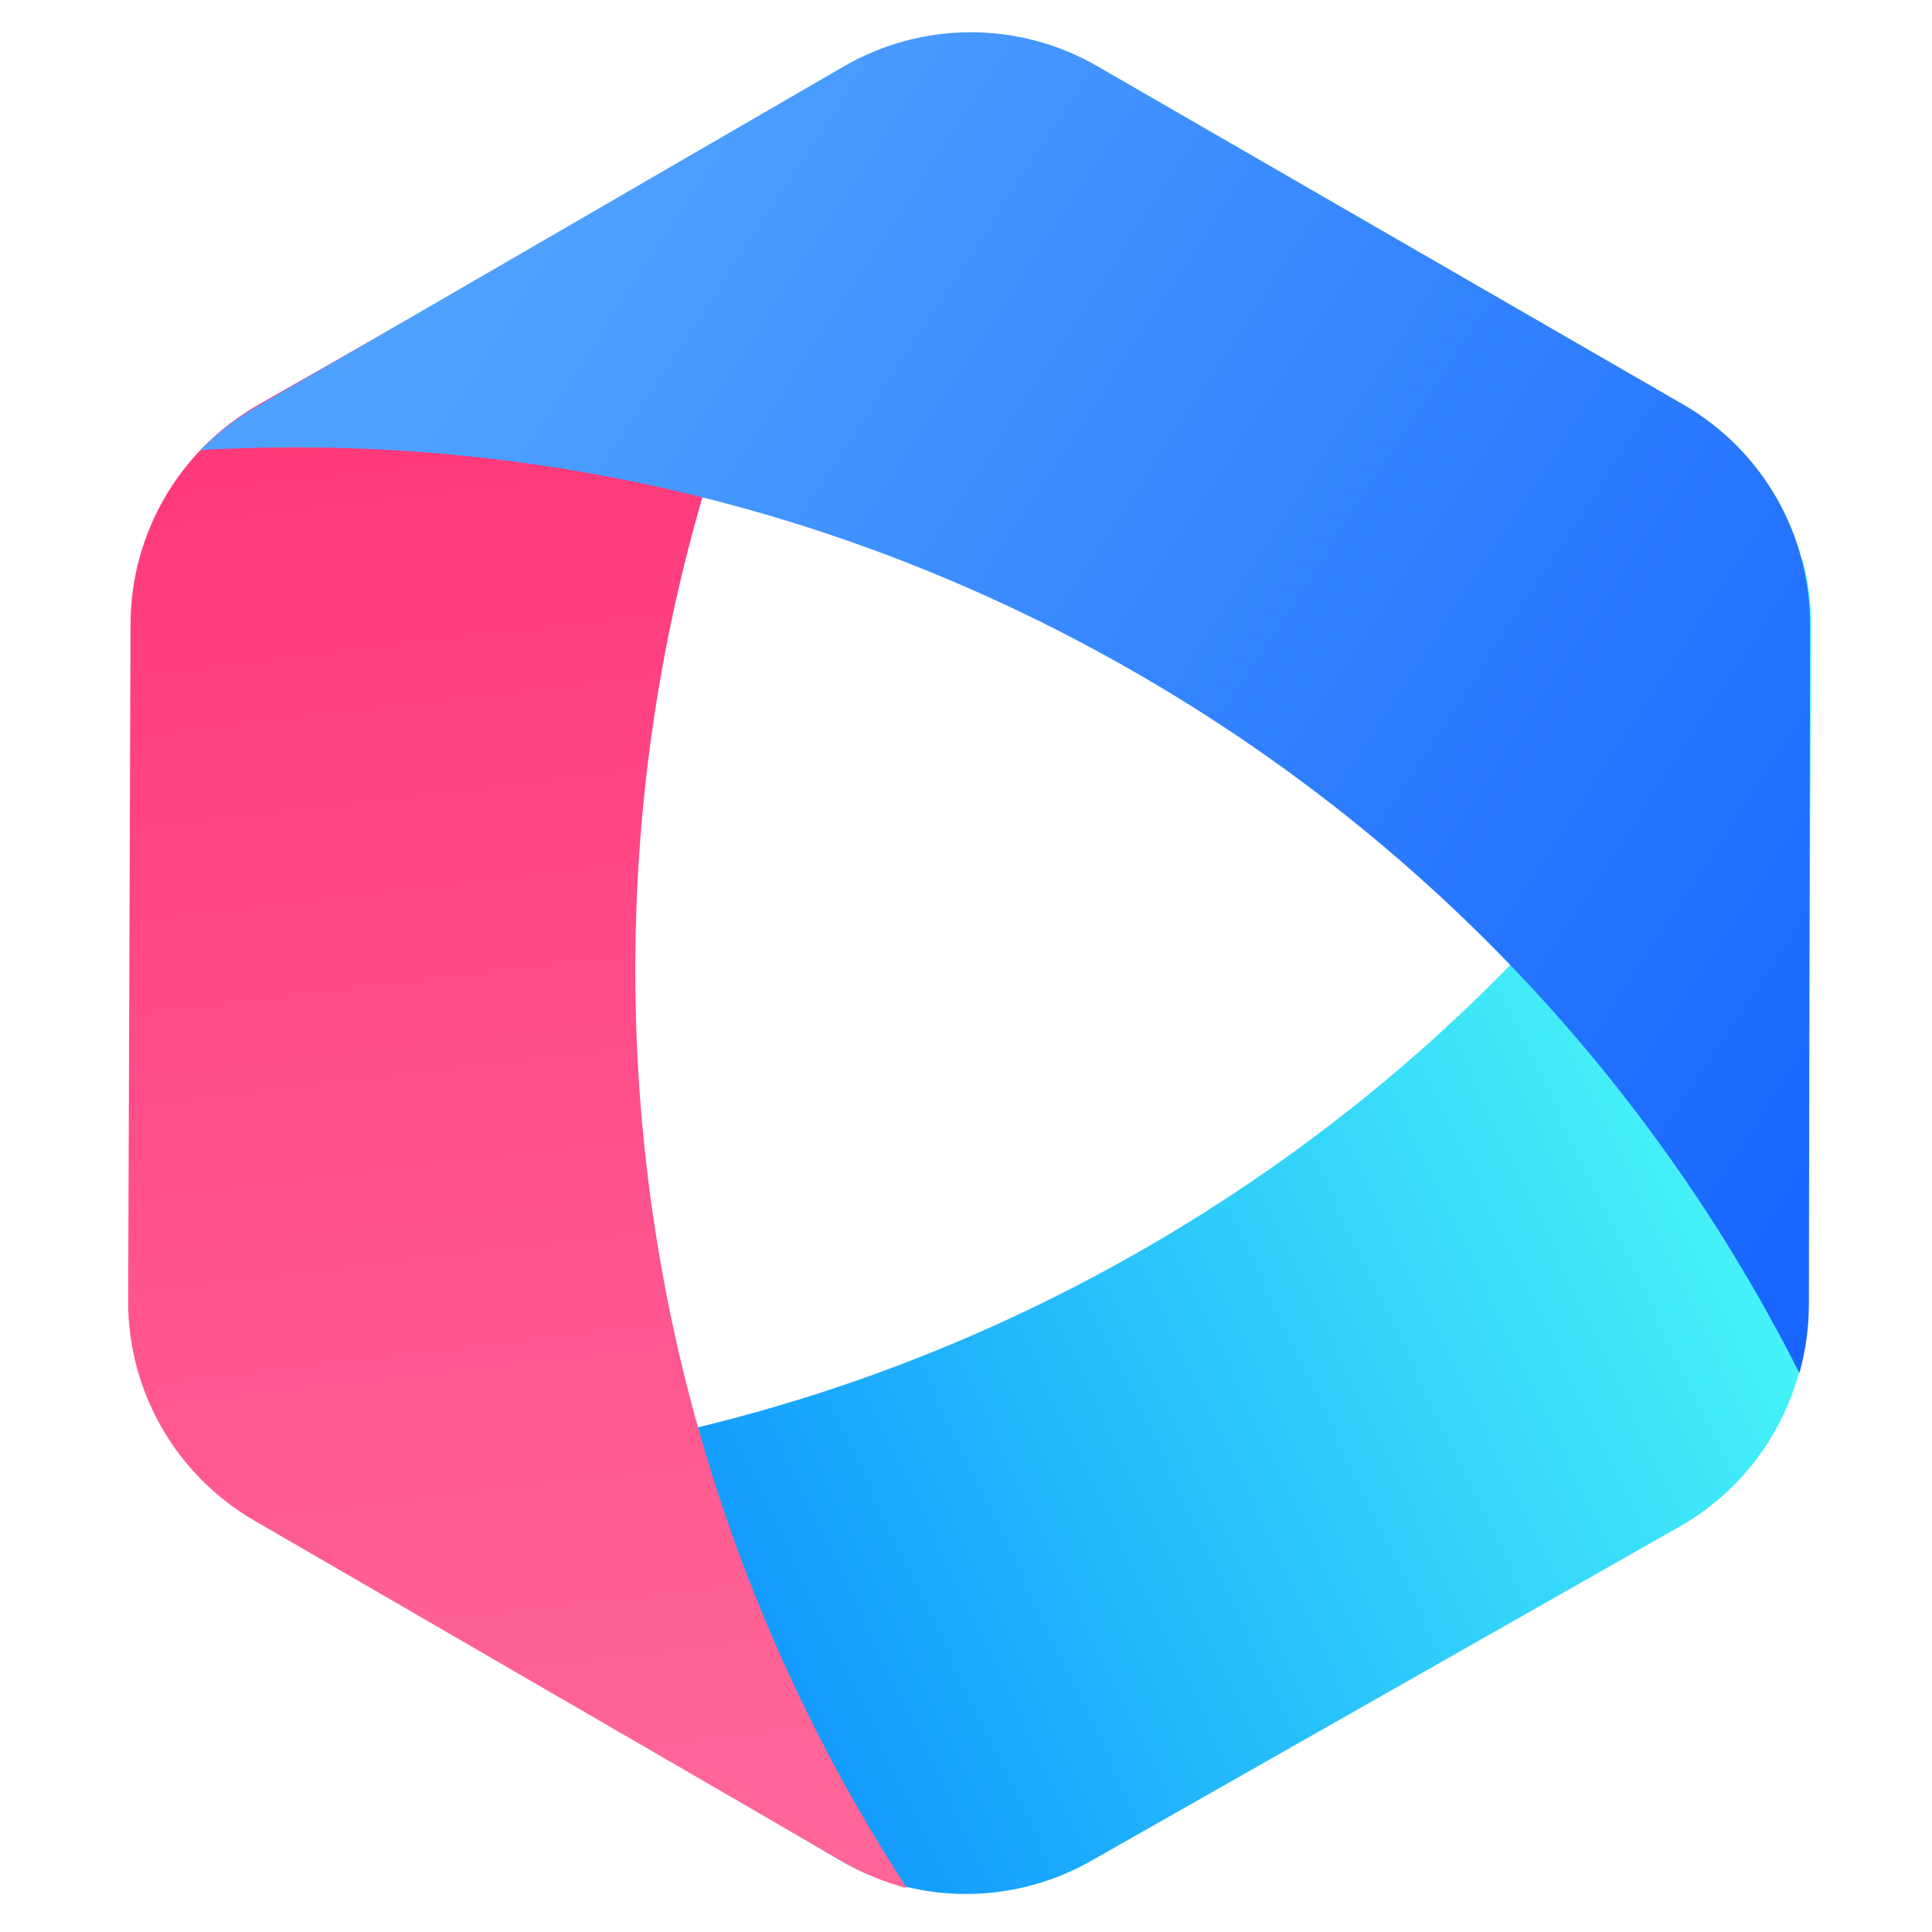 <svg width="30" height="30" viewBox="0 0 30 30" fill="none" xmlns="http://www.w3.org/2000/svg">
<path d="M26.082 23.704C27.304 23.01 28.062 21.715 28.07 20.309L28.125 9.736C28.127 9.374 28.078 9.019 27.985 8.679C25.738 13.059 22.231 16.856 17.631 19.469C13.03 22.083 7.973 23.151 3.06 22.839C3.304 23.093 3.585 23.316 3.896 23.5L13.007 28.866C14.218 29.58 15.718 29.591 16.941 28.897L26.082 23.704Z" fill="url(#paint0_linear_5332_33307)"/>
<path d="M2.027 9.686C2.032 8.28 2.787 6.984 4.009 6.287L13.193 1.049C13.507 0.87 13.84 0.737 14.182 0.651C11.47 4.76 9.883 9.679 9.865 14.97C9.846 20.261 11.398 25.191 14.082 29.318C13.741 29.23 13.409 29.095 13.096 28.914L3.948 23.611C2.732 22.906 1.985 21.605 1.99 20.199L2.027 9.686Z" fill="url(#paint1_linear_5332_33307)"/>
<path d="M26.142 6.284C27.36 6.987 28.109 8.287 28.106 9.693L28.088 20.266C28.087 20.628 28.036 20.983 27.941 21.322C25.724 16.926 22.244 13.105 17.662 10.46C13.08 7.814 8.03 6.711 3.115 6.988C3.361 6.736 3.643 6.515 3.956 6.333L13.103 1.031C14.32 0.326 15.82 0.324 17.038 1.027L26.142 6.284Z" fill="url(#paint2_linear_5332_33307)"/>
<defs>
<linearGradient id="paint0_linear_5332_33307" x1="27.664" y1="15.145" x2="5.365" y2="25.795" gradientUnits="userSpaceOnUse">
<stop stop-color="#4CFFF7"/>
<stop offset="1" stop-color="#007BFF"/>
</linearGradient>
<linearGradient id="paint1_linear_5332_33307" x1="8.061" y1="27.584" x2="5.646" y2="7.056" gradientUnits="userSpaceOnUse">
<stop stop-color="#FF6597"/>
<stop offset="1" stop-color="#FF397A"/>
</linearGradient>
<linearGradient id="paint2_linear_5332_33307" x1="10.778" y1="0.113" x2="31.608" y2="13.698" gradientUnits="userSpaceOnUse">
<stop stop-color="#4EA1FF"/>
<stop offset="1" stop-color="#1866FF"/>
</linearGradient>
</defs>
</svg>
